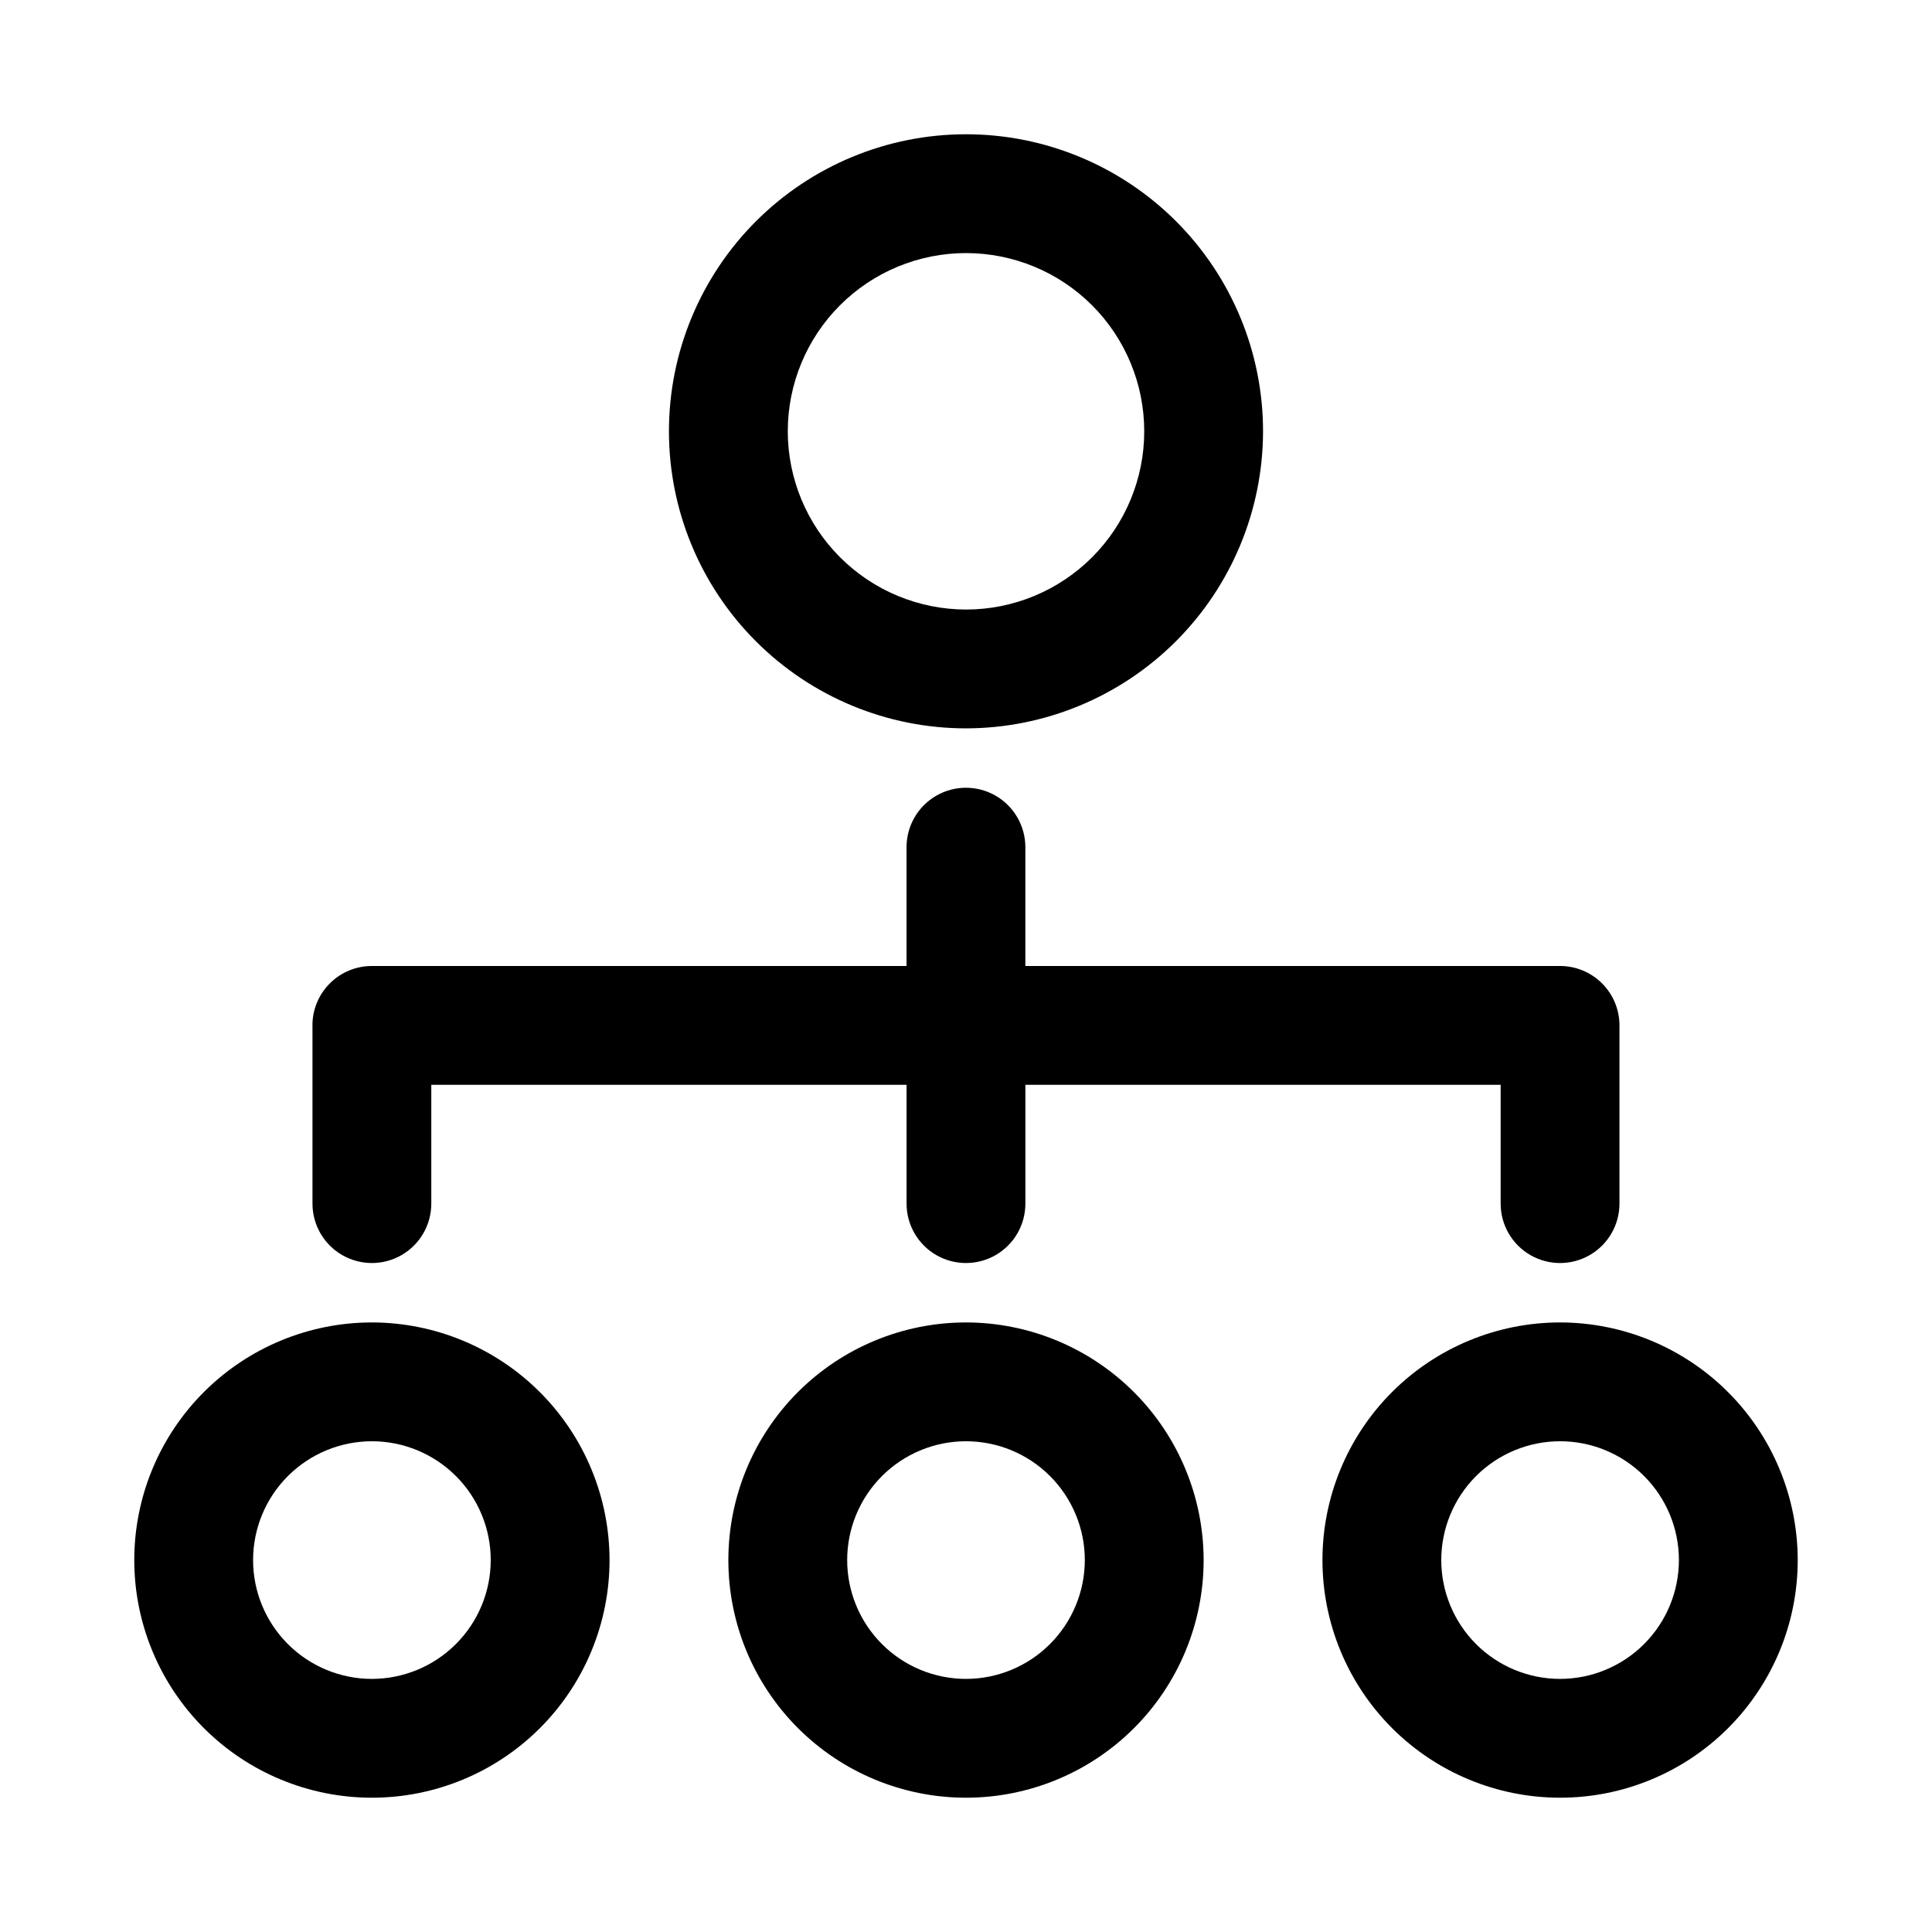 <?xml version="1.0" encoding="UTF-8"?>
<!-- Uploaded to: SVG Repo, www.svgrepo.com, Generator: SVG Repo Mixer Tools -->
<svg fill="#000000" width="800px" height="800px" version="1.1" viewBox="144 144 512 512" xmlns="http://www.w3.org/2000/svg">
 <g>
  <path d="m478.72 258.3c0-20.875-8.293-40.898-23.055-55.664-14.766-14.762-34.789-23.055-55.664-23.055-20.879 0-40.902 8.293-55.664 23.055-14.766 14.766-23.059 34.789-23.059 55.664 0 20.879 8.293 40.902 23.059 55.664 14.762 14.766 34.785 23.059 55.664 23.059 20.867-0.027 40.879-8.328 55.637-23.086 14.754-14.758 23.059-34.766 23.082-55.637zm-125.95 0c0-12.527 4.977-24.539 13.836-33.398 8.855-8.855 20.871-13.832 33.398-13.832 12.523 0 24.539 4.977 33.398 13.832 8.855 8.859 13.832 20.871 13.832 33.398 0 12.527-4.977 24.543-13.832 33.398-8.859 8.859-20.875 13.836-33.398 13.836-12.523-0.016-24.531-4.996-33.383-13.852-8.855-8.852-13.836-20.859-13.852-33.383z"/>
  <path d="m400 494.46c-16.703 0-32.723 6.637-44.531 18.445-11.812 11.812-18.445 27.832-18.445 44.531 0 16.703 6.633 32.723 18.445 44.531 11.809 11.812 27.828 18.445 44.531 18.445 16.699 0 32.719-6.633 44.531-18.445 11.809-11.809 18.445-27.828 18.445-44.531-0.02-16.695-6.66-32.703-18.469-44.508-11.805-11.809-27.812-18.449-44.508-18.469zm0 94.465c-8.352 0-16.363-3.316-22.266-9.223-5.906-5.902-9.223-13.914-9.223-22.266s3.316-16.359 9.223-22.266c5.902-5.902 13.914-9.223 22.266-9.223s16.359 3.32 22.266 9.223c5.902 5.906 9.223 13.914 9.223 22.266-0.012 8.352-3.332 16.355-9.234 22.258-5.902 5.902-13.906 9.223-22.254 9.23z"/>
  <path d="m242.56 494.46c-16.703 0-32.723 6.637-44.531 18.445-11.809 11.812-18.445 27.832-18.445 44.531 0 16.703 6.637 32.723 18.445 44.531 11.809 11.812 27.828 18.445 44.531 18.445s32.719-6.633 44.531-18.445c11.809-11.809 18.445-27.828 18.445-44.531-0.02-16.695-6.66-32.703-18.469-44.508-11.805-11.809-27.812-18.449-44.508-18.469zm0 94.465c-8.352 0-16.359-3.316-22.266-9.223-5.906-5.902-9.223-13.914-9.223-22.266s3.316-16.359 9.223-22.266c5.906-5.902 13.914-9.223 22.266-9.223 8.352 0 16.359 3.32 22.266 9.223 5.906 5.906 9.223 13.914 9.223 22.266-0.008 8.352-3.328 16.355-9.234 22.258-5.902 5.902-13.906 9.223-22.254 9.23z"/>
  <path d="m557.44 494.46c-16.699 0-32.719 6.637-44.531 18.445-11.809 11.812-18.445 27.832-18.445 44.531 0 16.703 6.637 32.723 18.445 44.531 11.812 11.812 27.832 18.445 44.531 18.445 16.703 0 32.723-6.633 44.531-18.445 11.812-11.809 18.445-27.828 18.445-44.531-0.02-16.695-6.66-32.703-18.465-44.508-11.805-11.809-27.812-18.449-44.512-18.469zm0 94.465c-8.352 0-16.359-3.316-22.266-9.223-5.902-5.902-9.223-13.914-9.223-22.266s3.32-16.359 9.223-22.266c5.906-5.902 13.914-9.223 22.266-9.223s16.363 3.32 22.266 9.223c5.906 5.906 9.223 13.914 9.223 22.266-0.008 8.352-3.328 16.355-9.23 22.258-5.902 5.902-13.906 9.223-22.258 9.23z"/>
  <path d="m226.81 415.74v47.234c0 5.621 3.004 10.82 7.875 13.633s10.871 2.812 15.742 0c4.871-2.812 7.871-8.012 7.871-13.633v-31.488h125.95v31.488c0 5.621 3 10.82 7.871 13.633s10.875 2.812 15.746 0 7.871-8.012 7.871-13.633v-31.488h125.95v31.488c0 5.621 3 10.82 7.871 13.633s10.875 2.812 15.746 0 7.871-8.012 7.871-13.633v-47.234c0-4.176-1.66-8.18-4.613-11.133-2.953-2.953-6.957-4.609-11.133-4.609h-141.7v-31.488c0-5.625-3-10.824-7.871-13.637s-10.875-2.812-15.746 0-7.871 8.012-7.871 13.637v31.488h-141.7c-4.176 0-8.18 1.656-11.133 4.609s-4.613 6.957-4.613 11.133z"/>
 </g>
</svg>